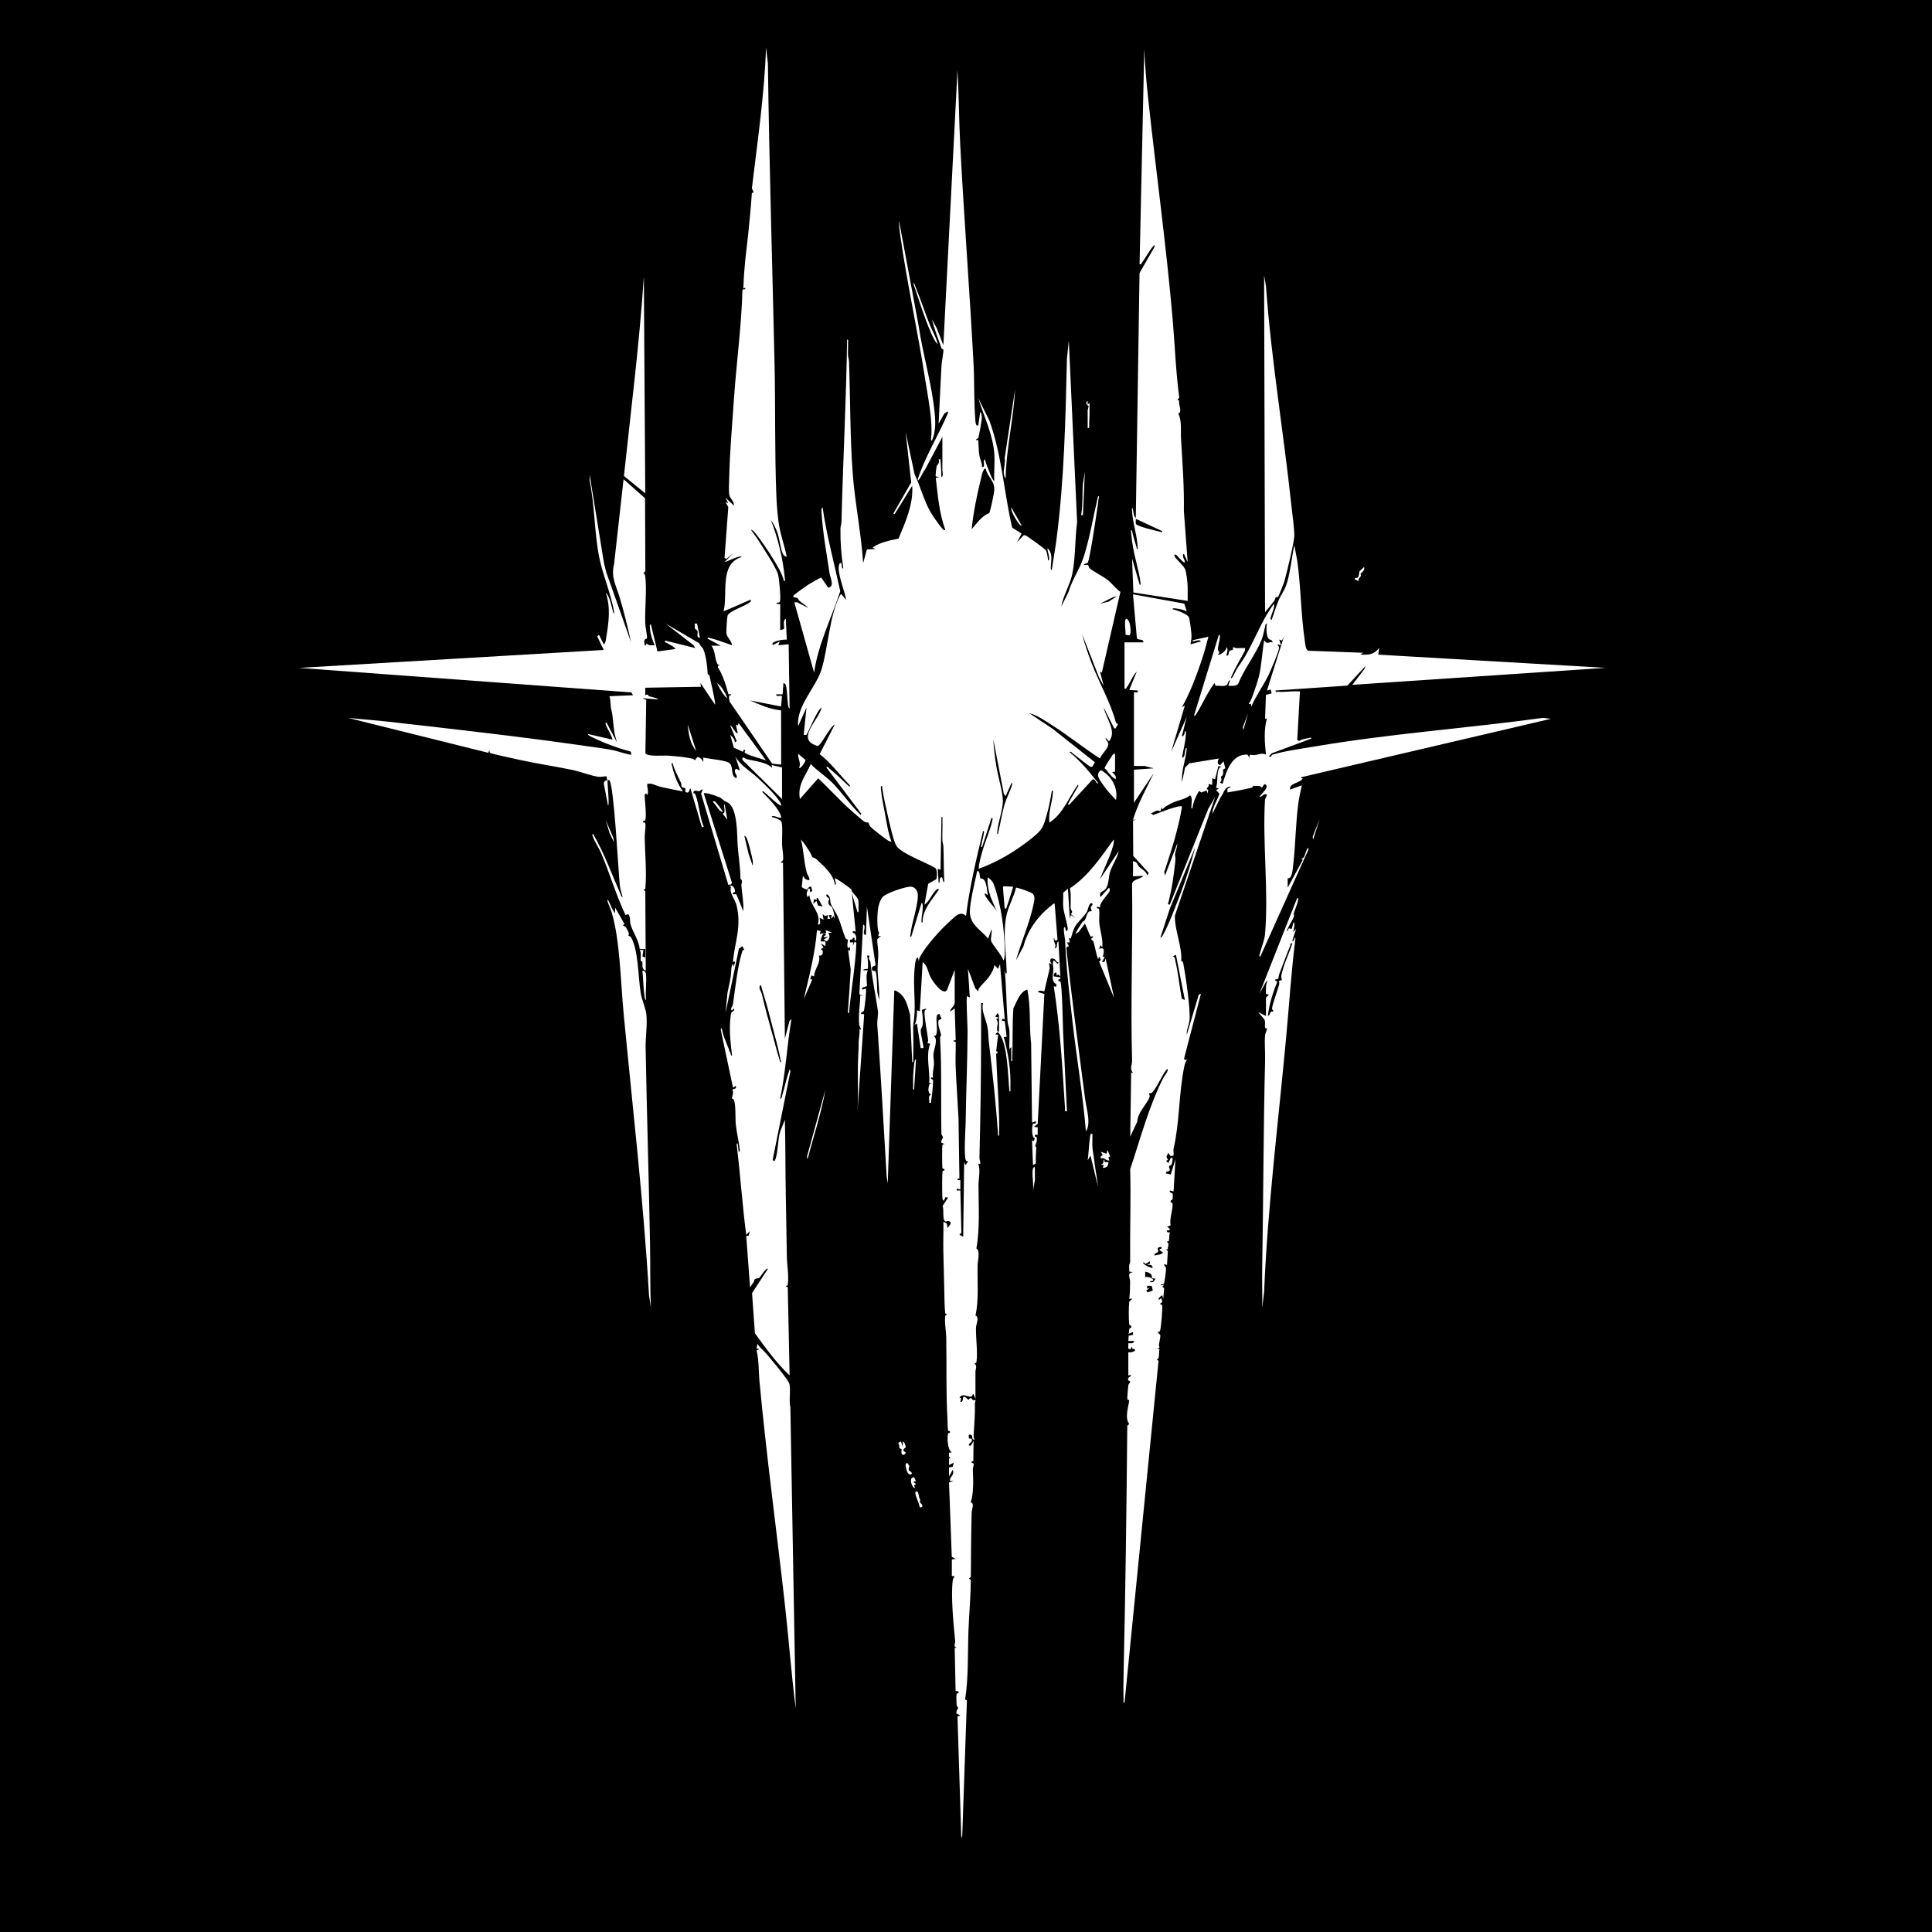<svg viewBox="0 0 2048 2048" xmlns:xlink="http://www.w3.org/1999/xlink" version="1.1" xmlns="http://www.w3.org/2000/svg" data-sanitized-data-name="Шар_1" data-name="Шар_1" id="_Шар_1">
  
  <rect x="0" y="0" width="2048" height="2048" fill="#808080" stroke="none"/>
  
  <defs>
    <style>
      .st0 {
        fill: #fff;
      }

      .st1 {
        fill: none;
      }

      .st2 {
        clip-path: url(#clippath-1);
      }

      .st3 {
        clip-path: url(#clippath);
      }
    </style>
    <clipPath id="clippath">
      <rect height="2389.33" width="2048" class="st1"></rect>
    </clipPath>
    <clipPath id="clippath-1">
      <rect height="2389.33" width="2048" class="st1"></rect>
    </clipPath>
  </defs>
  <g>
    <rect height="2047" width="2047" y=".5" x=".5"></rect>
    <path d="M2047,1v2046H1V1h2046M2048,0H0v2048h2048V0h0Z"></path>
  </g>
  <g class="st3">
    <g class="st2">
      <path d="M999,463l-17.83,33.67c-2.44,3.25-4.09,7.39-6.33,10.67-.7,1.03-2,3.13-1.84.17,8.13-24.44,22.03-46.35,32.01-70l-.5-1.5-3.53,2.47-5.96,10.52c1.01-20.48,1.82-41.01,3-61.48.26-4.55,2.18-12.88,1.99-16.92-.03-.57-1.61-.48-1.92-1.36-3.52-10.16-7.72-20.18-10.1-30.72l5.19,9.81,6.81,17.68,15-291.99c1.47,27.14,1.55,54.42,2.97,81.54,4.02,76.6,9.95,153.24,14.03,229.97,1.06,19.99.3,41.28,2.01,61,.16,1.85.38,5.27,2.99,4.49l2.02-14c1.42-.04,1.79,4.63,1.78,5.49-.06,3.89-2.7,17.76-3.8,21.82-.07.26-5.58,2.74.01,2.18.4,4.94.36,11.1,1.12,15.88.74,4.62,2.95,8.19,2.88,12.63,4.46.94.04-6.91,2.98-8,1.43,4.87,3.53,10.31,5.53,14.98,1.07,2.51,2.31,6.4,4.48,8.01-.47-9.34.66-19.28.05-28.54-1.38-20.91-11.07-39.88-17.03-59.46l11.73,23.76c13.34,36.54,15.41,76.02,24.21,113.59l9.99,6.28-4.94,9.36,7.01-7.57,1.93.03c1.77.62,20.42,14.11,21.48,15.61,1.67,2.35,2.21,7.97,2.58,10.93,1.68.26,1.08-2.42,1.02-3.52-.18-3.36-1.87-6.21-1.54-9.47,6.05,6.6,3.51,12.35,3.5,19.43,0,1.19-.75,3.79.99,3.56,1.48-10.53,3.49-21.09,4.87-31.64,8.31-63.78,9.62-127.62,11.15-191.85l1.98-19.5,8.81,192.49c-2.39,17.54-1.58,37.48-5.07,54.72-2.33,11.51-9.68,23.01-11.72,34.77l7.48-15.01c4.26-14.31,12.39-24.78,16.8-39.2,6.25-20.46,9.8-41.97,14.73-62.78,1.94-.21.61,1.94.49,2.99-.43,4.09-1.09,8.25-1.67,12.33-.99,6.92-7.83,53.05-9.8,55.2-1.11,1.2-4.02.66-4.02,2.46,6.41-1.08,4,1.14,6.01,3.46,1.79,2.06,15.28,9.15,19.46,12.58,4.62,3.79,8.17,9,13.2,12.4l-19.67,85.58-1.98-1.01,3.98,15.01-4.85-8.64-18.13-46.36c2.8,10.79,6.47,21.6,10.51,31.98,8.19,21.05,19.73,40.64,25.5,62.34.31,1.17,3.95-.23.26,4.4-.62.78.06,1.87-2.26,1.27l-11.01-21.99c2.21,11.33,14.41,25.27,5.49,35.99l-3.49-4c-.31,2.92,3.26,4.28,2.85,7.25-.65,4.66-7.23,10.33-8.88,14.74-17.4-11.19-33.57-24.35-51.06-35.41-7.38-4.66-15.42-10.45-23.91-12.57l24.89,16.6,44.64,35.38-2.66,4.87-2.18-.02c-6.4-4.56-12.47-9.56-18.71-14.33-.79-.6-1.91-2.7-2.98-1.02,11.35,9.46,21.1,20.88,29.99,32.5-2.12,2.18-2.57-5.23-6-3.54l-24.51,26.54-1.48-.49c3.03-5.87,6.57-11.45,9.78-17.21.49-.88,2.2-2.51.71-3.29-9.81,13.56-15.44,30.39-30.01,39.99-1.68-10.13,2.74-20.49,3.49-30.52.08-1.11.75-3.72-.97-3.47-1.34,8.41-2.97,17.02-5.29,25.21-4,14.07-4.53,16.04-15.82,25.18-16.93,13.71-35.91,25.07-56.41,32.59.06-5.9,2.35-13.05,4.01-18.99,2.87-10.23,8.12-21.84,10.27-31.74.22-1.01,1.01-3.51-.76-3.26l-10.02,30.99c-1.88.23-.69-1.98-.53-3.03.54-3.54,1.82-7.23,2.28-10.74.14-1.09,1.11-3.44-.72-3.22-7.12,29.76-14.29,59.52-18.02,89.99-6.12-6.11-11.88.94-17,5.49-9.62,8.55-26.86,27.48-32.19,38.81-.54,1.15-.77,2.44-.81,3.69l-1-3.99c-1.67.29-1.83,1.92-2.25,3.23-1.16,3.59-1.63,12.97-1.77,17.21-.55,16.98,2.27,33.74-.97,50.55,3.36,3.47,4.29-13.86,4.01-14.99l2.98,1,3.02-51.99c5.26,3.32,5.46,10.47,8.45,16.03,2.26,4.18,10.57,16.41,15.88,14.88l1.56-1.52,8.1-21.4v34.5c0,4.22-4.12,5.61-5.01,9.99l5-3.49,1.08,33.45-3.08,1.05,3.08,1.05c.14,8.31-.41,16.69-.11,24.99.66,18.6,2.15,37.41,3.08,55.92l.96,64.04-1.52-.33-.49,1.83h3s0,10,0,10l-3.51-.98-.49,1.98h4.02s1.08,44.58,1.08,44.58l-2.08,2.42,3.98,2,1.02-78.99,1.49,2.99,2.5-3.51c.13-.74-1.53-.29-2.02-1.15-2.66-4.64-.44-34.18-.35-41.67.38-31.55,1.88-63.61,2-95.34.02-4.9-1.7-35.81-.61-37.33l2.99,1.5-2-30.49,7.79,20.69,3.19,3.3c-.02-1.25.21-2.5.97-3.54,3.32-4.58,8.58-8.73,11.85-14.16,1.98-3.29,3.77-6.38,4.21-10.3l3.98,4,2-5,5.03,58.48-2.5-.5-.52,2.01,3.06.58,1.95,16.42-2.99.49c4.73,17.59,7.73,35.67,6.98,54.03-.05,1.21.75,3.72-.99,3.48-1.55-14.45-1.76-49.63-10.57-60.93-2.2-2.83-2.07-2.06-4.43.45l2.98.49-2.04,17.44,2.04.57-2.08,2.42c.75,22.39,2.44,44.75,3.13,67.03.16,5.15.17,10.91-.04,16.05-.05,1.22.75,3.72-.99,3.48-2.2-33.26-5.89-66.51-9.88-99.62-.62-5.14-.41-10.79-1.58-16.42-1.65-7.91-6.53-16.5-4.57-24.47l-1.98-.48c.02,10.84-.03,21.7-.03,32.55-.01,43.77-.68,88.05-1.77,131.94-.05,1.95,1.32,4.3.79,6.51l-2.01-.5c2.5,7.48.21,15.69.22,22.99.03,21.8,1.58,45.82-2.24,66.99,4.41,2.5,1.35,13.08,1.25,18.01-.34,17.08,1.5,36.65-2.22,53.01,4.5,1.74.66,8.97.55,12.97-.28,10.92,1.95,25.61.54,36.09-.25,1.83-1.18,1.06-2.1,1.9,3.25,2.93.99,5.67.96,8.98-.1,9.51.17,19.04.04,28.53l-2.01-4.99c-1.74-.07-.5,2.1-2.85,2.49-3.53.59-8.52-4-12.14,1.01l1.79.66-.79,3.82c3.3,1.14,2.49-4.55,3.01-4.99,2.47-1.2,4.64,2.79,5.48,2.79.59,0,1.46-1.74,3-1.82.28-.02,1.02,3.52,4.52,2.04.1,1.47-.69,2.86-.65,4.32.37,10.94-.74,22.41-1.32,33.35-.09,1.79.23,2.77.96,4.32-3.16.84-1.87-2.95-2.91-4.4-3.35-2.05-3.58.17-2.96,3.33l2.12.1c3.85,2.67-3.6,5.62-2.24,6.99,2.54,2.57,3.82-3.78,4.98-3.99l-.26,20.79c-4.82,1.26.22,2.39.32,2.85.45,1.95-.92,4.09-.85,5.87.45,10.81,1.12,24.97-2.21,35.02,4.27,1.41,1.05,7.38.97,10.94-.56,22.74-.7,45.34-.87,68.11l-2.1,1.93,1.99,1.11c.13,17.95-1.76,35.91-2.41,53.89-.88,24.09.14,49.84-3.55,73.01l1.91.91-4.92,143.1-.99,3.49-4.08-129.45,3.06-1.04-4.07-2.08c-.79-2.88,1.7-5.06,1.7-5.93,0-.69-1.52-1.84-1.58-3.03-.15-3.22-.49-8.03-.14-11.04.28-2.39,2.83-.43,2.09-3.42l-3.07-.55-.93-45.46,2-.49c-3.96-1.04-1.24-4.29-1.51-7.07-1.71-17.13-4.7-47.44-2.56-63.99.28-2.17,1.01-2.77,2.06-4.43l-3.03-.52.02-17.48,4.01-.51-4.08-2.16-2.94-78.83,5.01-1.53h-3.98c-.6-5.07,4.98-5.34,2.98-11.98l-3.98,6.99-.04-9.43,3.86-.71,1.18-4.35-5.01,2.48v-7s2.01-.49,2.01-.49c-3.03-.87-1.99-2.68-2-5.5l2.98-.49c-4.74-2.61-5.15-15.61-4.01-19.86.3-1.13,2.53.16,2.03-2.14-.07-.92-1.76-.12-2.03-1.16-.5-1.91-.53-10.71-.71-13.88-1.59-28.07-.68-56.83-1.23-85.01-.14-7.16-2.02-15.28-1.06-22.82l2.04-1.14c-.03-.99-1.81.41-2.1-1.93-.78-6.22-.78-17.19-.96-24.03-.35-13.74-.66-27.34-1-41.01-.26-10.49.28-21.05.06-31.54l3.56,2,.93,4.98c1.16-2.75,5.75-5.65,1.48-7.53-1.37-.6-2.57.67-3.75.34-3.76-1.07-1.29-12.81-3.1-16.34l5.88-8.94-2.92-.43-1.59,3.9c-1.45-.95-1.38-1.92-1.55-3.43-.35-3.19-.49-27.18.32-28.34.38-.54,2.21.56,1.74-1.7-.07-.93-1.76-.12-2.03-1.15-.39-1.51-.52-23.13.04-24.65.46-1.25,1.9-.27,1.98-1.2l-3.05-1c-.64-3.23,1.66-5.1,1.66-6,0-.66-1.65-2.03-1.69-3.94-.74-33.68.45-68.08-1.46-101.48-.07-1.21,1.14-2.07,1.08-2.56-.47-4.53-4.03-10.48-2.63-15.97l3.06-1.54-2-5c-1.37-.28-2.41.35-2.83,1.66-1.54,4.87,1.56,16.69-1.15,20.67-.61.9-1.96.59-2.02.68-.32.5,1.5,1.66,1.77,2.71,1.27,4.9-1.97,12.54-2.29,16.77-.23,3.05.79,7.38.54,11.05-.31,4.56-1.79,9.13-1.03,13.96l-2-.51c-.86,2.92,2.1,1.2,2.11,3.46.03,6.01-1.24,15.95-2.14,22.04-.26,1.74.53,1.68-1.97,1.5.5-3.03-1.71-7.51,1.99-8.49-4.01-2.4-2.88-7.57-1.77-11.33l2.77-.67-2.99-.51c.98-13.58-3.86-28.59,1-41.49l-2.97-1c.55-.85.99-1.85.88-2.88-.86-7.84-4.24-23.5-3.85-30.21.1-1.65,1.56-2.09,1.93-3.42l-4.89,1.54c.91,4.67,1.57,11.38.94,16-.33,2.41-2.01,3.56-2.02,5.79,0,5.03,2.54,13.22,2.96,18.65l-3,.02-4.01-26-3.96,2.02c.1,11.72.45,23.71-.03,35.49-.05,1.21.75,3.72-.99,3.48l-2.25-50.26c-2.73-9.6-4.41-19.21-13.44-24.56-1.11-.66-1.85-1.49-3.32-1.17l-7,205.99c.27-2.9-.88-5.61-1.05-8.45-3.21-53.65-6.15-107.43-9.95-161.05-.31-4.36,1.12-11.9.68-14.82-2.54-16.95-6.25-34.91-8-52-.16-1.53-2.88-3.33-.7-6.66h-3c1.26,1.79,1.45,13.45.95,13.95-.37.38-4.11-.37-4.95,1.55h5.01c-2.49,5.72-.87,10.9-.98,16.84l-5.04,1.67c-.58,3.66,1.96,1.01,3.99.99.76.9-1.43,21.59-2.18,23.34-.92,2.12-3.66.84-2.81,3.66h3s.02,1.51.02,1.51l-7.02,101.99c1.24-20.28-.29-41.97.94-62.05.34-5.49.36-6.6.33-11.72-.03-4.03,1.52-9.33.74-13.74l2,.5c-.6-1.99-1.73-2.53-2.07-4.93-1.32-9.54.88-21.85,1.06-31.55l3.99.99-5-2,4.02-73.99c4.35,1.36-2.44,11.16,2.98,10.99l1.02-29.99,8.99,60.53c1.13,3.9-4.41,1-3.62,5.99.42,2.62,3.3,1.53,3.45,1.67,2.01,1.84,1.91,18.73,2.17,22.29l1.98,8.5c.63-10.81-1.34-21.56-1.63-32.33-.13-4.92.81-11.83.72-17.18-.08-4.42-1.12-10.15-1.15-14.8l4.07-3.68-3.01.48.89-4.06c-1.94-1.76-1.88-13.15-1.74-16.88.26-6.92,1.06-14.84,5.41-20.5,3.23-4.2,24.46-11.34,29.93-11.12,3.94.16,6.54,3.07,7.28,6.79,1.82,9.12-6.43,32.06-7.48,43.07-.11,1.1-1.19,3.4.7,3.2l11.02-35.99c1.77.69,1.12,5.93,1.04,7.54-.18,3.45-1.05,6.39-1.08,9.93,0,1.15-.66,3.77,1.02,3.52-.11-13.91,9.85-23.66,17-34.51.24-2.23-.31-1.56-1.67-.67-5,3.28-7.81,12.87-13.31,16.18l4.03-22.21,8.5-4.75c.95-1.4,1.27-10.79-1.15-11.94-8.75-5.53-36.58-15.42-41.27-23.73-3.84-6.81-8.58-30.46-10.64-39.36-1.82-7.86-3.41-16-4.5-24.01-1.78-.17-1.06,3.37-.97,4.47.61,7.75,2.88,17.81,4.3,25.71,1.71,9.54,3.28,19.88,6.68,28.8-1.57.38-2.31-.31-3.52-.97-2.88-1.57-16.13-11.98-18.54-14.46-1.56-1.6-1.81-4.07-2.15-4.35-.65-.53-2.76-.1-4.33-1.16-3.39-2.3-8.13-6.71-11.47-9.54-13.29-11.25-24.84-24.63-37.62-36.45l-19.36,21.93c-2.82-15.2,5.98-24.26,11.49-36.99,6.73,6.99,15.74,12.68,22.55,19.45,10.6,10.55,19.44,24.24,30.46,34.53l.49-1.48-36.99-49.02c1.01-1.63,2.21.35,3,1,7.44,6.14,14.54,12.82,21.5,19.5l.49-1.48c-10.8-10.9-19.82-23.68-32.04-33.1l16.04-31.41c-5.13,2.21-14.86,22.84-18.29,22.8-24.06-7.09,1.33-26.96,4.29-40.8-4.84,2.5-14.67,27.96-16.11,28.87-.64.4-1.97.01-2.87.13l2.98-29-8.49,18.99c-.81.14-.51-.85-.53-1.51-.49-20.04,19.22-39.72,24.76-57.26,7.1-22.52,8.5-57.29,19.48-78.52.32-.61,1.2-2.14,1.78-1.71l5.01,5.99c-1.07-8.57-10.44-30.21-7.27-37.72.61-1.45.24-1.55,2.27-1.28.31.31.2,6.85,2.02,5.49-2.21-14.2-3.22-27.64-3.05-42.03.03-2.36,1.02-4.55,1.08-6.92,1.6-64.56,5.03-128.97,5.97-193.54,1.75-.23.94,2.27.99,3.48.18,4.34-.23,8.72-.04,13.05.11,2.37,1,4.55,1.08,6.92,1.42,39.25,1.01,79.93,3.97,119.03,2.38,31.39,9.01,63.05,11,94.5l4-14.49,8.99-.52-2.99-1.49c8.11-5.77,17.98-7.42,27.51-9.49,7.28-17.34,15.99-36.91,14.47-56.01l-18.5,29.98-1.5-.5,18.98-33.04-5.95-53.44,9.53,44.95c6.19,12.65,9.94,27.96,16.94,40.06,2.12,3.67,10.74,16.12,13.5,18.5.69.59,1.76,1.04,2.01-.01-6.36-17.49-7.85-36.57-10.01-54.94l4.02-.58-4-.98c-.58-.81.64-9.51,1.07-11.25.12-.48,3.73-2.85,1.93-6.75,2.29-.14,1.79-.36,2,1.47.65,5.49.7,11.94,1,17.52,2.42-.95.99-6.14.99-7.5v-35.5ZM1044.99,497c-2.3-.47-1.6.26-2.24,1.28-1.7,2.68-2.47,7.51-3.26,10.71-4.16,16.78-7.73,34.94-9.48,52.01,5.35-6.1,10.81-14.29,18.5-16.99,1.29-1.47,5.38-21.56,5.5-24.55.39-10.05-7.16-13.66-9.02-22.46M1183.99,632.01l-4.37,1.12-13.62,6.87,9.23-2.25,8.76-5.73ZM1065.99,844l-1.9-2.59-11.08-57.4c.37,9.45,1.7,18.99,3.16,28.33,1.64,10.46,6.76,26.74,6.91,36.18.17,10.84-5.87,24.3-6.07,35.49,1.53.25,1.18-1.87,1.47-3,2.34-9.19,3.57-18.65,6.25-27.76,2.13-7.23,5.81-13.87,8.06-20.96.25-.8.62-3.37-.79-1.77l-6.01,13.49ZM1000.99,935c-.68-12.48-.48-25.05-.95-37.54-.09-2.37-1.01-4.55-1.08-6.92-.21-7,.33-14.06.04-21.05-.05-1.22.75-3.72-.99-3.48l-1.02,55.99-2.98-1,1,14.99c2.25-.5-.22-4.66,2.5-5.98,2.52-1.23,1.16,5.17,3.47,4.99M1059,1093v-16.5c0-.15-1.21-2.63-1.5-2.5l-2.48,3.5c-.02,1.16,6.81.35.97,2.97,3.2,3.1.46,6.91,1,11.03.19,1.46.79,3.1,2.01,1.49" class="st0"></path>
      <path d="M1212,681c.36-4.54-5.87-1.71-6.87-4.63l-4.13-46.36,54.4,9.88,2.59,8.11c-3.3-1.43-7.03-2.49-10.62-2.88-1.11-.12-4.53-.99-4.37.86,3.83.32,15.88,5.2,17.26,8.24.97,2.13,2.69,16.2,2.78,19.24.1,3.45-.51,6.22-1.05,9.53l10.99-3.01c-.75-2.44-5.38-.53-6.89-.38-1.56.16-3.26,1.3-1.11-1.12l16-3.49c-2.22,8.69-4.66,17.46-7.53,25.96-5.51,16.36-12.09,33.63-20.45,48.56l2.98-1.51-14.5,48.99,16.5-36.99-4.94,19.56c.57,4.06,3.74-4.19,2.96-4.56,1.66-.27,1.07,2.42,1.04,3.53-.26,7.91-2.77,16.61-4.05,24.45,3.12.56,2.91-5.78,3.51-8,.19-.69.51-3.06,1.51-1.48-.93,12-6.06,23.53-5.01,35.48l3.22-15.27,4.51-4.49,31.26-5.23c-1.17,2.23-2.26,6.46,1.49,6.99l3.5-3.99,1.95,7.39c-4.31,2.34-1.72,2.21-2.33,5.65-.56,3.15-2.31,2.93-2.38,3.13-.32.92,2.25,4.58-1.21,6.33l2.98,1.5c3.85-12.88,9.59-32.05,26.39-31.06l2.61,4.06c-2.01-5.92,2.39-3.16,5.16-3.56,4.04-.58,7.99-2.62,11.84-.44-1.32-12.27-2.46-26.6,1.02-38.49l-2,.5.95-25.36,6.05-1.65-1.01-3.99-3.99,1,17.98-56.99-2,4-2.98-1.01,1.98,6-3.99-.99c.69,1.66,2.19,1.95,1.86,4.24-.56,3.96-8.51,22.79-10.7,27.41-5.54,11.68-13.56,22.37-18.68,34.32l-.49-2.99-2,.5c-.31-1.4.99-2.23,1.47-3.13,2.15-4.08,7.67-20.5,9.07-26.34,2.98-12.46,3.34-25.4,5.49-38.02,1.74.35.4,1.89,3.2,2.37,1.98.34,3.5-1.54,5.79-.38-.3-3.24-2.92-2.57-4.04-3.67-2.78-2.74-2.8-12.4-1.97-16.33-2.05.39-1.61,2.14-1.98,3.51-1.31,4.77-1.92,9.53-3.83,14.17-6.33,15.4-18.38,30.52-24.73,46.27-2.66,2.89-6.95,1.96-10.45,2.04l1.99-5.99c-2.3.49-2.28,3.94-3.47,5.02-2.41,2.17-8.65.43-11.97,1.05l-1.04-3.07c-7.75,10.25-12.93,22.64-19.65,33.35-.64,1.01-2.07,3.08-1.83.17l25.99-84.52c1.71-.25,1.06,2.38.98,3.47-.26,3.27-2.07,9.31-1.9,12.08.14,2.25,3.12,2.35-.09,5.42,1.62,1.39,10.08-4.87,9.01-7.98,2.6,1.41.23,6.74,0,8.99,3.31.63,1.65-3.25,3.5-5.02.95-.91,2.81-.68,3.29-1.23.63-.7,0-2.45.21-2.75.1-.15,2.19.95,3.46,1.03,3.15.22,6.38-.2,9.53-.02l-.44,3.05c-4.85,8.69-10.09,17.79-14.14,26.86-.75,1.67-.88,3.2,1.07,1.07,1.96-3.5,3.79-7.69,6.04-10.97,3.05-4.47,6.48-9.55,9.65-15.34,9.41-17.18,16.55-36,28.33-51.67.88,4.43-2.14,9.4-3.28,13.73-.26.98-1.01,3.51.76,3.26,2.66-6.92,4.62-14.14,7.53-20.98,2.23-5.23,5.84-9.82,7.76-15.24,4.53-12.78,5.82-29.38,8.73-42.78l2.99,15.5c4.03,28.09,3.98,58.01,8.13,85.87.4,2.68.93,9.59,3.54,10.46l58.33,2.17-2.99,1.98c9.12.22,13.75.34,19.98-6.99l-.99,6.99,240.99,14-268.49,18.02,12.98-17.02,1.02-2.98-19.21,20.79-76.29,5.22c.56,2.41,1.71,1.22,2.8,1.3,7.77.61,15.38-1.01,23.19-.31l-2.86,51.37,1.82,1.11c2.72-1.63,6.88-2.47,10-3.04,1.04-.19,3.28-1.32,3.05.55l-41.93,15.58-3.07,3.43c2.97,1.07,2.74-1.61,3.73-1.93,11.96-3.83,32.06-6.56,45.06-8.77,80.04-13.61,161.31-19.29,241.72-30.28l8.48.98-264.99,62.02c-.39,1.88,3.62.05,1.02,2.51-4.06,3.83-13.33,3.86-12.53,10.47l12.52-4.48c-1.53,6.61-3,13.4-3.87,20.13-2.75,21.15-2.8,42.57-5.27,63.73-.47,4.03-.95,15.71-5.88,14.64l.02,9.99,15.99-29.51-1.99-1.48c3.89,1.06,4.51-5.97,6.23-9.28.65-1.25,1.69-3.24,1.78-.23l-51.02,113.49c-1.86.23-.79-2.03-.54-3.04,1.69-7.06,4.95-13.75,5.59-21.41,3.79-45.42-2.86-96.11-.09-142.09l2.07-4.93c-3.36-2.66-5.11,3.07-8,1.99,1.61-2.34,8.9-8.82,7.54-11.48-2.43-4.79-4.05,1.97-5.04,1.95-.24,0-1.2-1.54-2.24-1.78-.33-.08-6-.19-6.67-.17-.63.03-.58,1.72-1.36,1.9-8.65,2.03-17.48,3.77-26.23,5.08l.16-3.86,3.83-2.14c-6.93-.92-7.7,7.2-11.19,11.3l-8.8,17.68c.44-7.59,5.18-14.46,7.66-21.52l-3.66-3.99,2.99-1.5-3.01-.99c2.27-5.72.49-15.04,3.19-20.32.6-1.17,1.54-1.67,2.81-1.69l-3.43-1.04-3.57,14.06-2.98-1v6.99s-4-1-4-1c1.69,3.95-5.11,5.23-.2,6.15l-.82,3.84-1-3-5.54,2.11-2.46-1.62c-3.43,5.71-6.2,11.76-7,18.51-1.75.23-1-2.37-1-3.55,0-3.4,1.43-7.65-1.49-10.42-4.79,4.25-11.58,4.87-17.49,7.5-3.55,1.57-9.52,4.51-11.52,7.48l-.99-1.99-1.52,4c-4.55-2.36-5.86,1.19-9.98,2.01l2.45,1.95c4.3-1.52,27.99-11.26,30.54-8.96-3.87,23.85-11.34,46.74-18.91,69.58l.91,3.4,13-33.99c.11,3.78-2.09,8.47-2.45,11.85-.19,1.78.7,3.64.49,5.59-1.66,15.82-3.78,31.73-8.01,47.08l1.97.48,40.84-101.67,7.16-12.33-42.58,125.7c-.32,15.9,7.82,32.5,6.73,47.86-.03.42,1.62.18,1.96,1.88,2.54,12.52,8.02,49.57,6.8,60.96-.53,4.94-3.36,10.33-2.88,15.6l12.75-42.73,2.23-.77-17.97,69.02,1.96,1.49,2.01-1.52c-2.44,2.8-3.15,5.61-3.86,9.14-5.62,28-4.77,58.85-11.11,86.05-.51,2.18.43,4.93-.12,7.2l-2.93.68-2.96-3.56c-.55,4.35-2.98,2.3.05,7.49l-2.05,1,2.5,2.49,2.48-5.49,2.03.02c.11,1.11-.6,5.76-1.04,6.71-.6,1.3-2.6,1.27-2.83,2.33-.22.98,1.1,2.64.8,3.83-.57,2.31-4.84.31-3.94,3.6l4.99,1.02,5-16-1.99,33.99-3.99-.99c-.74,2.63,2.64,2.33,3.01,3.7.26.98.22,3.76.06,4.86-.32,2.15-2.89,1-2.1,3.95.11.41,1.66.32,1.81.98,1.19,5.2-3.72,17.23-1.83,23.41l-3.93,1.6,2.99,2.01c.03,3.42-4.31.4-3,2.97,1.03,2.02,2.93.03,3,1.02-.79,2.52-.41,6.67-1.02,8.82-.28.97-1.9.63-1.96.71-.38.57,1.45,1.4,1.53,2.41.12,1.7-1.06,4.07-.56,6.05l-1.99-.51,1.91,2.43-.92,14.58-2.99-.99c-.35,2.01,1.76,2.64,2.02,4.56.19,1.4-1.69,15.63-2.28,16.2-.75.73-2.98.24-3.74,1.75l3.99-.5-1.99,2.01,2.05,1.55-1.07,11.44-1-3.99c-1.53.84-5.11,3.52-3.5,4.99l2.49-1.99,1.1,4.4-2.1,1.1.05,1.47c.5.02,1.47-.09,1.7.23.97,1.38-1.01,25.95-2.25,27.81-.47.7-1.64.95-2.48,1l3.04,3.46c-.28,3.5-1.05,6.76-1.58,10.01-.25,1.55,2.11,3.95-1.46,3.53l2.05,1.62c-.93,2.82.31,10.71-3.05,10.38l2.04,1.54-36.06,362.44c-1.74.23-.94-2.27-.99-3.49-.33-8.06-.22-16.95-.04-25.05,2-88.31,3.16-176.65,3.95-265.04l2.09-1.91c-5.08-6.73-.81-18.02-.01-25.05.05-.43-1.79-.34-1.98-1.11-.29-1.17.71-12.88,1.02-14.82.42-2.59,4.13-3.64-.03-5.16-1.21-4.13,2.28-2.89,3.02-5.86l-3,.49-.02-24.48c1.68.26,6.53-.32,7.02-2.03.73-2.52-3.84-.44-3.02-3.48h-.97c.46,2.08-1.45,2.89-3.03,1.48l.02-5.48c.53-.45,6.08,1.17,6.01-2.5h-6.01s.43-5.58.43-5.58l4.58-.94-.02-2.99-4.99,1.99c1.19-1.64.56-3.82,1.06-5.26.4-1.14,2.67-.35,1.96-3.23-.11-.46-1.86,0-2.1-1.94-.58-4.67-.55-18.41.01-23.12.2-1.64,2.53-2.14,3.06-3.96l-2.98.5c.73-6.01.88-12.33.88-18.39,0-4.24-3.8-8.89,3.12-10.11l-4.02-.49c.31-2.27-.49-5.25.02-7.34.59-2.41,1,.31.94-6.13-.3-31.74.88-63.52.03-95.08,10.83-32.47,19.81-66.65,35.12-96.87,1.55-3.07,5.6-6.51,4.41-9.59-.7.64-1.37,1.29-1.94,2.06-4.26,5.77-9.59,18.14-14.1,22.93-1.25,1.33-3.28.85-3.47,1.03-.31.3,1.05,2.34.52,3.93-2.31,6.89-12.81,16.57-13.03,26.03l-7.47,16.01,1-68.01,2,.5c-4.01-4.67-.89-8.73-1.01-12.99-1.82-62.22.91-124.58-.05-187.05.34-5.81,8.71-5,12.04-8.96l-11,.5v-16c4.76.48,4.76,4.24,6.28,5.71,2.78,2.68,7.8,4.91,8.73,9.28l1.69-2.53-16.5-18.17-.2-37.29,2.99-.99-3.01-.02c5.27-17.42,14.24-33.15,22.02-49.48l-21.01,31.49v-35l20.99-1.49-9.58-2.43-11.42-.07v-78.01c.65-.64,4.97,1.57,4-1.99l-9.01-.52,8.01-19.49c-4.65,4.48-6.86,11.78-10.7,16.74-.65.84.02,1.81-2.29,1.26v-49h20ZM1230.01,994c1.36-.28,2.1-1.65,2.74-2.75,5.97-10.35,14.44-33.05,19-45,5.88-15.42,11.11-32.29,15.24-48.24l-26.74,64.75-10.24,31.25ZM1256,1059.99l-9.48-47.98-3.5,1.97c2.64-.32,2.6,3.31,3.1,5.48,2.89,12.46,4.27,26.56,6.61,39.24l3.28,1.29ZM1231,1322.01c-.67-.55-3.49,0-3.81,1.6-.17.85,1.04,2.25.37,3.38-.74,1.26-4.21,1.3-3.55,4.01,3.52-1.31,5.95-.51,8.93-3.06l-3.93-2.95c-.59-1.25,4.25-1.14,1.99-2.98M1218.71,1339.81c.59-.76.22-1.87.28-2.81l-4.5,2.73-2.48-1.73c-1.8,1.97,8.21,6.63,9.99,5.99-.96-3.13-1.63-3.47-5-3v-.98c.49-.02,1.51.06,1.71-.2M1221.03,1354.96c.77-4.64-3.13-6.19-7.03-6.96v5.99c2-1.26,6.76.65,7.99,2.03,2.3,2.58-3.59,1.3-2.99,2.97,3.96.89,3.97-.95,5.99-3.49l-3.96-.53ZM1220.89,1363.09l-4.88-.09v3s2.99-1,2.99-1l-3.99,3.01,1.49,1.97,5.51-1.99-1.12-4.9Z" class="st0"></path>
      <path d="M644,827c-.9-.6-.86-3.86-1.01-4.01-.3-.3-6.63.72-8.47.47-8.34-1.14-18.84-5.42-27.3-7.19-18.66-3.9-37.61-6.64-56.24-10.76-4.24-.94-30.11-6.42-31.41-7.39-.96-.72-.54-2.08-.59-3.12l-1.47,2.98-148.51-36.98c14.11,1.5,28.38,2.4,42.48,4,70.03,7.95,142.22,16.05,211.88,26.12,8.57,1.24,18.48,2.49,26.85,4.15,2.67.53,18.08,5.42,18.77,4.72.3-.31.21-3.1-1.01-3.47-13.1-3.44-27.18-8.69-39.34-14.66-1.92-.94-4.72-1.78-5.64-3.85l26,5.98c1.14-1.04-5.77-12.83-6.54-14.96-.34-.94-1.32-3.25.53-3.03l11,20.99c-.91-3.6-2.1-7.08-2.71-10.78-1.31-7.91-1.54-17.8-3.25-23.91-1.12-4.01-.42-10.06-2.03-14.3l25-1.02-1.74-2.99-352.25-26.01,323-19-6.98-14.49,1.96-1.5,5.03,9.99c1.97-.82,2.36-5.68,2.71-7.77,2.64-15.66,4.72-31.94-.71-47.22,4.85,5.13,5.89,13.96,7.87,20.64.76,2.57,1.18,2.62,1.12-.12-3.42-19.28-11.81-38.36-15.7-57.32-5.39-26.34-4.73-55.17-10.29-81.71v-6.48s15.28,94.2,15.28,94.2l2.43,9.57,26.27,74.21c-3.55-16.16-7.5-32.37-12.27-48.22-3.73-12.4-9.32-20.62-5.71-35.27l10-89.51,22.77,20.21.31,77.37-2.09,1.91c1.47,1.07,1.86,2.2,2.06,3.95,1.64,14.7-.58,33.7-.1,49.1.14,4.61,1.98,11.6,1.93,16.02,0,.73-2.19.55-2.76,2.09-.7,1.9.3,9.28,2.36,3.35,2.1,2.83,5.4,2,8.51,1.99-2.58-5.62-4.7-12.25-5.04-18.46-.06-1.1-.65-3.79,1.03-3.52l6.95,28.58,19.07-2.59c-2.12-3.2-6.12-4.48-9.13-6.39-1.3-.83-2.4-.09-1.86-2.6l31.99,7.99-1.76-3.01-29.73-22.99,35.82,20.97c.86,3.31,3.15,3.54,4.42,6.8,2.77,7.12,4.14,18.38,4.41,25.78.02.52,1.56.19,1.94,1.9.85,3.9,6.81,29.31,5.89,30.56l-15.49-22.99.5,3.99-59,1.01v7.99c3.8-1.99,2.67.59,3.74.95,3.4,1.13,7.28,1.28,10.27,3.56l-17.01-1.49,4.01,2-.88,56.36c1.36,3.98,19.99,2.29,24.36,2.64,7.12.56,18.19,1.54,24.94,3.06,1.33.3,2.29.79,3.08,1.92l2.97-3.77c3.6,1.64,4.45,2.11,6.03,5.77v-5.01c5.83,1.76,25.35,2.52,28.51,6.76,3.5,4.68.33,12.65,6.49,15.24,1.9-3-2.35-5.41-1.46-8.41,1.29-4.38,4.99,2.49,4.94-1.06l-4.49-13.52c5.65,9.75,15.54,15.01,23.52,22.48,6.84,6.41,21.59,20,24.97,28.03.19.45.26,1.64-.48,1.48-6.28-3.55-10.82-9.12-16.52-13.48-.79-.6-1.92-2.7-2.98-1.02,6.42,6.81,17.29,16.97,19.98,26.03,1.28,4.3-9.22-2.97-9.98.47,2.64.56,8.34,2.53,9.98,4.52,2.03,2.46.84,19.3.96,24.03.14,5.45,1.71,11.6,1.13,17.04-.14,1.31-5.25,3.5-.08,2.92l2.01,186.49,4.89-18.65,2.1-2.34c-4.81,28.05-6.09,56.77-12.01,84.48,1.22,1.58,2.13-3.21,2.28-3.72,2.71-9.03,4.63-18.33,7.73-27.26l.91,1.89-18.87,94.12c1.33,1.67,1.78,1.99,2.75-.24,2.98-6.88,2.63-22.56,5.49-30.51l4.72-11.77c.67,26.52.46,53.01.97,79.54.41,21.51.75,43.33,1.1,64.92.16,9.65,2.25,20.37,1.03,30.11-.29,2.34-2.07.93-2.1,1.93l2.04,1.14,1.97,93.36c-14.04-13.16-25.53-29.19-36.79-44.7l-3.03-42.53,16.82-25.75c-1.83-1.71-8.22,9.06-9.27,9.72-1.21.75-3.39,0-4.87,1.71-1.06,1.23.63,1.08-2.37,4.5-1.08,1.23-1.09,3.07-2.48,3.05l-4-53.99,2.47.07,1.52-5.07-3.98,3.99c-4.13-31.33-6.17-63.06-10.01-94.51-.1-.81-.35-3.61.99-1.97l1.02,8.48c1.7.26,1.08-2.4.97-3.47-.81-8.01-3.08-16.69-3.98-25.03-.74-6.87.17-21.2-2.08-26.73-.29-.73-1.9-.77-1.97-1.41-.25-2.27,2.4-5.9.27-8.9,1.78-2.26,4.75-.12,3.75-4.44l-2.98,1.99-13-61.52.99-1.96c1.23,7.83,4.67,15.18,7.55,22.5.88,2.24-.37.68,1.46,3.66.76,1.24.42,3.46,1.99,3.32-1.44-11.98-2.91-24.38-2.03-36.54.13-1.85.73-7.49,1.22-8.82.67-1.8,3.99-1.13,2.81-4.64-1.08.52-2.44,4.13-2.99.47-.15-.97,1.71-3.28,1.96-5.02,2.32-16.18,4.88-40.2,9.69-55.34.46-1.44.51-2.34,2.35-2.13l-2.01-3.98-3.73,2.62-5.16,24.96-9.07,43.41,2.08-21.4c1.51-7.61,3.65-15.61,3.89-22.09.08-2.13.36-8.07,2.01-8.51l1,2.99c-.09-1.58.76-3.04.98-4.54.46-3.15-2.31,1.24-1.98-1.95,2.21-21.14,9.16-36.06,3.78-58.77-1.5-6.33-8.12-13.19-5.88-19.66l-1.89-1.06c3.69-1.19,5.88,2.21,6.1,5.52.16,2.33-3.01.49-2.1,3.47l3.5-.05,7.48,18.04c.43-8.9-1.29-17.64-2.05-26.46-.35-4.08,2.06-5.37-1.03-7.96-.11-11.43-1.91-22.72-2.9-34.08-.92-10.62.52-41.37-11.07-46.96-4.7-2.26-2.62-1.4-6.57-4.4-2.17-1.64-16.83-6.61-18.36-5.13l29.85,94.7-.84,1.81-3,.48-28.88-96.75,1.86-4.23c-1.84-.44-2.4,1.41-3.98,1.63-1.7.24-5.94-2.1-6.04,1.86-.02.64,1.53.16,2.19,1.86,3.99,10.27,4.39,23.77,8.82,34.15l-1.98.49-12.02-41c-2.13.61-.51,5.13-4.48,3.98-2.11-.9-.55-3.5-.98-4.05-.78-1-3.01-.83-4.02-1.89-.26-.28-.09-2.96-.68-4.27-3.09-6.85-6.89-13.44-8.84-20.77-1.88-.22-.77,2.01-.54,3.04,2.06,9.28,5.88,19.39,11.55,26.95-8.09-1.69-16.35-3.09-24.36-5.03-4.73-1.15-8.92-4.31-13.58-2.9-.31,4.25,2.01,7.73-.07,11.93l-1-1.99-1.7,1.46c.11,6.68,2.24,21.05.73,26.9-.19.74-3.6.66-1.98,2.62.11.14,1.4-.17,1.69.24,1.39,1.98-.39,11.12-.35,14.12.22,17.98,2.26,37.35.72,55.19-.21,2.43-2.08.97-2.11,1.98l2.04,1.14.48,84.35c-4.8-1.65-3.17-6.18-3.55-9.39-.09-.8-1.57-.53-1.77-1.09-.6-1.69,1.11-9.02-1.19-11.51h4s-.97,6.9-.97,6.9l2.96,1.09v-8.99s-5.95-.05-5.95-.05c-.68-9.03-7.12-17.5-9.62-25.88-1.06-3.55.28-7.53-2.53-11.04l-2.87.97c-9.96-21.05-16.47-43.59-25.53-64.99-2.59-6.13-7.21-12.67-9.29-18.73-.28-.8-.59-3.38.8-1.78,11.6,20.16,19.39,42.04,28.73,63.26.54,1.22.51,2.96,2.26,3.23-1.04-4.15-2.51-8.21-2.97-12.52-1.63-15.18-6.11-105.4-11.06-111.46-.23-.29-1.64.19-1.96-.02-.38,2.79,2.32,27.02.5,27.01l-4.5-23.49c.2-2.09,1.95-3.43,4-3.52M797.99,918c-.06-1.77.27-3.69-.05-5.44-.9-4.89-4.17-18.61-5.98-23.02-.62-1.51-1.16-3.06-2.95-3.53l4.5,18.99,4.48,13ZM827.99,1125.99c-2.78-14.5-6.81-28.69-10.53-42.95-1.63-6.25-3.02-12.05-4.75-18.06-2.02-6.99-4.23-13.96-6.2-20.98-3.45,2.79.31,6.53,1.03,9.66,3.58,15.44,7.72,29.96,11.95,45.35,2.19,7.98,4.3,16.33,6.81,24.2.33,1.05.25,3.02,1.69,2.78" class="st0"></path>
      <path d="M1259,637l-57.57-8.93-1.42-36.06,7.99,27.48c1.34,1.64,1.09-1.16.99-1.97-1.42-11.45-5.68-24.69-7.73-36.29-.91-5.13-1.86-11.55-2.31-16.71-.07-.8-.29-3.66,1.04-2.01.97,5.91,3.13,11.52,4.72,17.29.22.78.08,3.31,1.3,1.69-.21-13.34-5.71-27.97-6.05-40.97-.07-2.78.43-2.82,1.08-.08.58,2.41.63,7.25,2.95,8.55l3.96-259.54,16.04-27.97c.22-2.18-.29-1.78-1.5-.5-3.9,4.15-8.25,12.64-12.2,17.75-.64.84.01,1.83-2.29,1.25l4.99-227.99c.71,17.11,2.18,34.41,4.01,51.49,8.41,78.1,19.15,155.65,25.99,234.01,2.44,28,3.34,56.16,7.09,84.05l-2.08,2.43,2.01.66c-1.14,4.47,3.81,11.94-1.02,13.85,4.07,7.38,2.43,18.57,2.96,27.05,1.57,25.35,3.4,50.57,3,76l4.03,54.45-4-8.99c-2.96,1.77,1.31,6.58,1.01,8.99-1.47,1.52-8.05-7.36-9.51-7.99-1.18-.51-1.99.3-1.48,1.48,1.37,3.15,9.25,9.53,11.2,13.8,1.57,3.43,2.79,15.43,2.79,19.21v14.5ZM1231.99,563.01l-27.98-13.01c.12,1.68-.39,3.81.13,5.36.82,2.46,21,7.3,24.83,8.13,1.02.22,3.17,1.52,3.03-.48" class="st0"></path>
      <path d="M834,589.99c-1.97.32-3.55-1.74-4.23-3.26-2.56-5.74-3.34-15.86-6-22.99-1.48-3.98-4.15-9.37-6.75-12.74,7.56,19.02,12.92,41.15,14.87,61.63.11,1.12.92,3.59-.86,3.36-1.91-8.01-7.27-16.72-11.65-23.86-4.77-7.76-12.3-19.02-17.94-26.06-1.2-1.49-3.42-4.41-5.43-4.57,2.33,3.64,5.09,6.92,7.43,10.57,5.06,7.93,18.96,28.96,21.3,36.7,1.16,3.81,3.43,27.16,1.86,29.3-.98,1.33-3.78.03-3.57,1.91l4.02.59v27.43s3.85-1.14,3.85-1.14c1.19-1.25-1.77-9.67,2.12-10.87l1.02,22c-3.98-.04-10.27.83-13.75,2.73-1.95,1.07-1.31,1.01-1.25,3.26l7.51-3.98-1.51,3.98,10.97-1.01,1.01,68.01c-1.43-.15-1.72-4.41-1.87-5.62-.73-5.85-.68-13.14-2.08-18.87-.51-2.06-.82-1.55-2.56-2.49l-.94,12.03-6.53-.04c-.95,3.47,4.37.41,5.89,2.1l-.97,10.81-32.93-6.42c10.64,4.62,21.19,9.47,32.96,10.54l.09,57.51-9.55-1.01-44.94-65.59c-.65-1.77-1.02-4.55-.58-6.31.3-1.17,2.44,0,2.01-1.63l-2.86-.12c-2.59-9.59-5.8-20.12-11.12-28.4v-1.47s1.98-.99,1.98-.99c-1.29-.01-2.21-.5-2.81-1.69-2.5-4.97-2.12-14.29-6.18-18.83h9.99s-13.99-7.51-13.99-7.51c-.23-1.86,2.04-.79,3.04-.55,7.53,1.82,15.54,5.12,22.94,7.56-.43-4.6-5.33-8.15-5.96-12.59-.31-2.19.67-16.96,1.17-18.71,1.5-5.21,20.46-10.59,24.79-15.22.34-2.06-.52-1.72-2.07-1.07-9.01,3.77-17.84,7.98-26.92,11.58,4.78-18.7-4.86-50.11,19.01-57.49-.06-2.94-16.33,5.27-18.01,5.49l9.01-9.48-7.01,6-1.99-1.04,4-53.95-3-5.51,3,1.49-3.02-5.98,9,8.49c.46-4.51-4.3-7.56-4.94-11.55-.73-4.55-.22-13-.1-18,.64-26.76,3.18-57.01,5.06-83.94,2.69-38.5,7.99-76.9,9-115.51l2.98-.52c.58-3.04-2.04.24-2.01-1,.28-9.58,1.06-20.41,2.02-29.98.88-8.73,2.12-17.33,2.97-25.97,1.46-14.95,3.06-29.89,4.01-44.89l1.99-.67-1.95-4.32c5.87-49.76,13.36-99.53,14.98-149.65l1.99,17.43c1.39,106.25,4.67,212.11,7.05,318.03,1.04,46.51.05,93.55,1.92,140.08.34,8.37,1.12,18.51,2.17,26.83,1.63,12.87,6.17,25.03,8.87,37.62" class="st0"></path>
      <path d="M1094.7,947.3c3.11,3.38,1.61,7.83.8,11.7-2.87,13.68-8.08,27.48-12.55,40.45-2.1,6.1-4.24,12.32-5.94,18.53l7.85-14.64c4.48-17.53,15.83-32.91,30.14-43.86,1-.77,1.27-1.94,3-1.49l3.02,38.47-3.02.52-.49-3c-2.07,4,3.12,6.9.49,11,3.9.87,1.12-6.39,3.99-6.99l2.01,36.49c-2,.76.34-2.87-4-.49.77-5.43-3.64-2.97-3,.98l7,1.02c.76,3.27-2.82.76-1.98,3.98.7-.02,1.6.07,2.01.67,1.98,2.86,2.57,46.5,2.93,53.89l4.04,83.45c-2.79.42-1.87-.47-2-2.47-2.82-43.51-5.2-87.01-11.99-130.04l2.48.53.53-2.51c-6.3-3.14-3.56-10.34-3.39-15.83.09-2.95-1.58-6.23.38-9.67l4.49,3.99.48-1.97c-2.4.02-2.69-2.6-4.23-3.36-4.77-2.38-5.75,2.1-2.76,5.33l-2.99-.99.79,5.26-5.84,24.73c-2.09-.67-5.32-1.63-6.95.52l7.06,2.16-7.05,137.63-4.01,3.21,3.99.49v7.99s-3,0-3,0c-.75,2.98,1.84,1.05,2.09,3.42.46,4.39-1.4,5.89-1.65,8.11-.06.54,1.1,1.57,1.07,2.55-.16,5.37-.89,10.81-.46,16.24l-3.03,1.68-1-26,1.99.49,1.03-2.96c-4-.19-2.99-13.61-2.14-14.94.92-1.45,4.07.84,3.12-3.08l-4,1.49-.97-83.54c-2.24-19.01-.1-38.59-4.05-57.46-8.11,2.44-10.98,12.87-14.76,19.73-1.25,17.57-.5,35.18-1.23,52.78-.05,1.21.76,3.72-.99,3.48l-.02-14.99-1.98,1.99c-.33-6.43.43-13.06-.03-19.48-.24-3.31-1.75-6.74-1.97-10.03-1.22-18.17-1.29-36.39-3.01-54.48l1,3.99c1.67.26,1.06-2.4,1.03-3.53-.55-19.33-4.23-39.94.06-58.86,2.24-9.87,7.6-18.72,9.92-28.61.76-.56,16.29,4.79,17.68,6.3" class="st0"></path>
      <path d="M837.82,1491.83l5.68,319.18c-4.7-36.7-7.38-73.71-11.51-110.5-8.86-78.99-19.63-157.85-26.98-237.02-.98-10.59-.37-21.56-3.03-31.98l3.02-1.5-3.07-.56,1.08-4.96c2.22,4.05,6.02,6.65,8.97,10.04,4.27,4.92,22.76,27.2,24.49,31.51,2.19,5.46-.5,19.03,1.36,25.79" class="st0"></path>
      <path d="M1354.7,632.78c-.51.38-1.91,0-2.41.46-.57.54-.53,2.25-1.27,3.25-3.13,4.24-6.7,8.42-10.01,12.51l-1-356.99,1.98,11.5c5.61,78.03,18.75,155.33,27,233,.95,8.98,2.97,22.59,3.04,31.03.06,6.77-8.18,40.22-10.5,48.49-.59,2.09-6.11,16.2-6.83,16.74" class="st0"></path>
      <path d="M1364.01,987c1.53.02,1.57-2.49,2.19-2.88.66-.41,2.47,1.34,3.31-.07l1.51-6.05c1.67-.27,1.1,2.44,1.03,3.53-.13,2.22-.92,4.26-1.03,6.46l3.01-3.48-4,12.01c.12,3.71,2.52-1.43,1.99-2.01,1.34-1.64,1.09,1.16.99,1.97-4.21,34.11-6.44,68.48-9.59,102.65-8.32,90.22-19.66,180.13-23.41,270.36l-1.98,16.51c.2-13.82-.29-27.7-.05-41.54,1.27-73.58,1.26-147.33,3.09-220.91.21-8.45-.74-17.78-.05-26.05.21-2.48,2.12-5.68,2.06-6.93-.03-.56-1.86-.46-2.05-1.23-.62-2.48.67-5.23-.55-8.3-.5-1.26-6.84-7.68-6.46-8.03l7.99,3.99-.03-19.53,3.04-2.97-3.08-1.05c.1-4.98-.54-9.96,2.07-14.44l-2.26,2.19-6.76,12.29,40.03-101.48c1.77-.25.98,2.25.76,3.26-.87,3.99-3,8.67-4.3,12.71-.34,1.06.45,2.57.19,3.35-1.7,5.05-6.1,10.48-7.65,15.68M1370,1000.01c-2.86-.53-1.64.7-2.25,2.19-4.1,9.99-7.77,20.29-11.69,30.36-1.11,2.86.19,6.33-4.06,5.44-.51,2.59.52,1.54,2.01,2.47-4.49,11.37-8.78,24.33-10,36.52,3.12-.98,1.69-5.9,4.99-4.47l.98-1.03c-.79-.71-1.64-1.35-1.55-2.56.33-4.27,5.86-19.21,7.34-24.68.42-1.54.24-3.14.17-4.7l3.07-.57c-1.58-3.79-.5-6.32.5-10,2.61-9.6,7.38-19.48,10.5-28.98" class="st0"></path>
      <path d="M651.99,968l.02-6,9.99,17.51-1.99,1.48c3.62.5,5.25,5.05,6.53,8.03.42.97-.53,2.47-.31,2.81.23.36,1.96.6,2.66,1.75,7.77,12.81,7.59,42.68,10.25,58.78,1.22,7.36,5.13,16.35,5.91,22.09,1.44,10.6-.87,25-.67,35.88,1.25,68.84,3.37,137.5,4.66,206.13.44,23.23-.05,46.37.95,69.54l-1.98-12.51c-5.81-100.27-17.52-200.05-27.01-299.99-3.08-32.44-3.78-76.99-12.58-106.36-1.12-3.74-3.24-7.87-4.4-11.68-.06-2.59.12-2.36,1.21-.2,2.1,4.13,3.7,9.32,6.75,12.76" class="st0"></path>
      <path d="M1166.01,932l19.98-29.99c-1.85,8.08-7.18,15.08-9.49,23-1.56,5.37-.97,13.27-4.85,17.65-2.79,3.14-6.96,2.1-5.15,8.35l9.01-9.99c.74.24,1.14,2.4.96,2.99-1.34,4.28-10.85,11.87-10.47,18.01l-2.98-1.01c-.97,2.69,1.78,1.59,2.01,2.64.81,3.73-.19,10.79.31,15.19.93,8.35,3.96,16.9,3.18,25.16l-2-1.98-1.49,3.98c6.64-3.11,5.24,3.52,4,8.01l1.98.47-2.99,5.51,2.97-.59,1.02-3.4,9,41.99-15.88-38.67,1.93-1.83-2.03-3.5-1,2.99c-2.24-6.07-3.22-13.28-5.07-19.26-.26-.85-4.91-2.17.06-4.22-.76-1.75-2.57-.2-3.05-1.05-1.97-3.48-3.98-9.63-5.95-13.45l-6.58,8.9-3.4,2.09c-.5-.51,6.24-10.92,7.16-12.37.67-1.07,2.07-1.29,2.79-2.42,1.16-1.81,2-6.66,3.97-8.55,1.18-1.13,2.92-.51,3.06-.65.47-.49-.95-3.26-.74-4.36.16-.89,2.68-2.74,1.74-3.63-3.2-3.02-4.9,6.55-5.59,7.9-2.73,5.31-10.03,11.37-12.83,16.17-1.79,3.07-3.48,9.33-4.58,12.94l-1.98-1.02,1,5h-3.01s1.99,3.98,1.99,3.98l-2.75,1.44c5.71,53.38,13.01,106.65,19.9,159.94,1.12,8.69,4.34,19.31,3.41,27.7-.15,1.37-1.11,6.29-2.54,6.94-3.08-38.01-9.52-75.75-13.89-113.62-3.4-29.55-6.91-59.21-8.13-88.87-.04-.99-2.92-15.63,0-13.51l1.02,3.99c.41.3,1.65-.9,1.78-1.59.54-2.91-4.36-18.5-4.78-23.92-.39-4.94.3-10.06-.09-15.02l5.07-4.47,2.02,31.99,1-3.99,4.99,2.98-4.99-4.01c3.2-3.01.1-3.32-.07-6.43-.39-6.96.76-13.97-.84-20.88,19.7-13,32.75-32.89,46.4-51.67.7,2.21-.39,5.76-1.03,7.97-3.33,11.61-9.3,22.72-13.47,34.02" class="st0"></path>
      <path d="M861.29,908.72c.73.62,2.51.53,3.76,1.71,7.98,7.57,18.53,16.24,19.97,27.56,2.65-.74-.6-5.27,0-6.99.64-.81,16.49,10.64,17.11,11.47,1.53,2.04-.78,1.04,3.41,5.48,5.82,6.17,4.45,7.18,4.47,15.49,0,1.18.75,3.78-.99,3.55l-6-19.99,4,40.48-3.01-.49v1.98c2.95-.21,3.7,4.15,3.65,6.56-.03,1.56-2.51,2.42-1.65-.81-2.01-2.69-1.75,2.46-4.96,1.31l-.05,2.96h3.51s-.51,3.99-.51,3.99l2-5,1.8,1.6c-1.03,24.96-5.56,49.53-7.82,74.4-1.66.27-1.11-2.46-1.03-3.53,1.1-14.32,2.07-28.63,2.84-42.97l-2.79-20.51,1.98,1.01v-4.01s-1.98,1.01-1.98,1.01c-1.77-2.26.12-8.52-.14-8.88-.24-.33-2-.17-2.68-1.78-2.74-6.51-4.8-15.15-7.82-22.21-2-4.68-5.89-9.8-7.7-14.12-1.14-2.7.48-7.72-4.17-10.01-2.27,1.91,2.52,4.28,2.52,4.57-.02,1.29-1.24,2.54-.87,4.68.51,2.95,3.13,3.12,3.84,4.51,1.24,2.42,2.84,9.23,3.01,12.22l-1.49-3.01-2.49,3.01.49-4c-3.97-.53-2.44,1.43-1.5,4h-3s.99-3.99.99-3.99l-3.44,1.06-2.55-2.06.99,5.99-3.98-2c-.74,1.05,2.5,7.74-2,6.99,3.67-12.33-7.9-19.6-9.02-30.99l-1.98,1.99c-1.81-3.81-.56-5.56,1.01-8.98,3.7-.93-.63,6.49,3.95,2.51l-.97-4.52c-2.49-1.06-4.26,3.07-4.55,3.06-.74,0-5.36-2.08-5.51-2.73l1.07-11.32c1.65-.05.79,1.82,2.68,2.8,8.42,4.34,2.21-4.22,1.56-6.56-3.16-11.42-3.21-23.78-6.25-35.24,3.73,3.75,6.44,8.7,9.41,13.08,1.04,1.54,2.09,4.97,2.87,5.64M866.98,952.01h-1.47s.5,1.99.5,1.99l-3-1-1,5,3.49-2.99,1.63,4.87,4.87,1.12-5.01-8.99Z" class="st0"></path>
      <path d="M862.99,713l-20.98-74.51h3s11.98,6.02,11.98,6.02c-2.93-2.8-6.38-4.99-9.52-7.53-.97-.79-1.22-2.42-2.17-3.04-1.34-.87-5.22-.28-4.3-2.42.46-1.08,13.88-10.56,16.07-11.94,1.72-1.08,12.67-7.39,13.44-7.33l7.5,10.75c7.08-1.28,2.07-10.49,1.27-15.78-2.95-19.67-7.15-43.12-8.33-62.66-.08-1.34-.74-6.24,1.03-6.54,4.38,29.93,12.41,59.3,18.71,88.69-9.35,28.64-23.49,56.24-27.71,86.3" class="st0"></path>
      <path d="M683.99,523l-22.58-18.45c7.47-70.45,16.47-140.78,21.09-211.56l1.49,230.01Z" class="st0"></path>
      <path d="M1039.2,930.8c.48.65,2.5.59,3.52,1.48,2.92,2.53,4.01,12.73,4.27,16.72l-2.49-2c-.75-.16-.65.97-.48,1.48,1.5,4.64,9.94,12.58,12.49,17.51l-6.54-15.46c-2.11-6.79-3.63-13.34-2.96-20.53,2.69,1.78,5.18,4.1,6.32,7.17,7.89,21.39,11.71,49.57,11.73,72.33,0,1.48-.03,7.86-1.56,8.49-1.19-5.32-12.23-17.27-12.97-20.87-.55-2.66,1.37-8.79.47-12.12l-3.48,9.99c-8.25-9.82-19.72-14.79-19.44-29.33.16-8.7,4.93-29.71,7.07-39.02.16-.69.46-4.51,1.86-3.15,1.94,1.53,1.35,6.16,2.19,7.31" class="st0"></path>
      <path d="M829,847l-42.02-41.5c-.57-4.82,2.42-1.37,4.78-.76,8.77,2.26,20.46,3.01,26.74,9.26l-.5-2.99,11,2.49v33.5Z" class="st0"></path>
      <path d="M987.99,466.99c-1.78.23-.97-2.25-.87-3.37,1.71-18.11-3.46-42.45-6.29-60.96-7.81-51.13-19.34-102.38-26.56-153.44-.71-5-1.32-10.16-1.26-15.22l20.68,110.81c4.51,31.11,14.28,62.38,17.18,93.82.92,9.9.94,19.07-2.88,28.36" class="st0"></path>
      <path d="M811.99,806c-3.26-1.11-22.35-6.33-22.65-8.48-.1-.71,1-2.17.66-2.51-2.44-.46-1.67.32-2.42,1.94l-9.65-4.37-3.91-13.58c2.33,1.86,4.98,4.97,5,8l1.89-1.38-6.89-16.62c2.02-.22,6.16,9.97,7.99,7.99l-1.99-9,1.98,1.03,1.01-2.53,28.99,39.51Z" class="st0"></path>
      <path d="M870.01,987.01l-1,2.99,6.99-1.01-.99-2.99,6.98,2.48-3.98.52c1.99,3.76,1.82,5.81-1.62,8.86l-3.38-1.85,4.99-3-4,.52c-2.97-2.01,3.3-1.32,1-3.52-2.95-2.82-5.16,6.09-4.99,7.99h5.01s-.01,5-.01,5l-4.99-2.98,2.98,4.51-2.98,1.49,2.02,1.62c.43,3.58-.14,5.64-4.04,5.38,2.58,7.63-4.99,14.22-5,22l-2.99-1.02-1,4.02,1.97.47-8.97,20.52c5.74-24.1,12.07-48.2,13.99-72.99l4,1Z" class="st0"></path>
      <path d="M1182.99,848c-4.89-4.98-10.58-11.3-14.4-17.09-3.42-5.18-7.58-9.9-1.61-14.48,11.23,6.04,18.35,18.35,16.02,31.57" class="st0"></path>
      <path d="M1182,799v19l-3,.5c1.84,1.77,5.01,4.66,3.5,7.5-5.41-2.91-7.44-8.01-11.57-11.57-.11-1.31,5.44-9.68,6.67-11.34,1.15-1.55,2.21-4.53,4.4-4.09" class="st0"></path>
      <path d="M1065.99,507c-1.43-.32-2-5.45-1.99-6.5.06-4.44,1.93-10.02,1.01-14.98l10.97-72.51c-1.59,31.54-9.34,62.42-10,93.99" class="st0"></path>
      <path d="M1074,940.01c-2.16,6.96-4.41,14.8-6.9,21.59-.51,1.39.35,1.72-2.1,1.39l-1.86-22.36.79-1.2,10.07.57Z" class="st0"></path>
      <path d="M1157.99,1202.01c.18,4.47-.24,9.01,0,13.48.24,4.18,1.19,8.48,1.62,12.21,1.17,10.14,3.14,20.14,4.37,30.3l-8-32.99-2.98,4.99c1.16-8.23,1.24-16.85,2.53-25.01.29-1.8-.11-3.57,2.45-2.98" class="st0"></path>
      <path d="M993.99,365c-3.23-3.19-5.61-8.79-7.46-13.03-7.29-16.72-12.56-34.72-18.52-51.96,1.42.03,1.96,2.84,2.45,4.03,5.41,13.15,9.82,26.74,15.05,39.95,2.73,6.89,7.08,13.84,8.48,21.01" class="st0"></path>
      <path d="M855.99,1228.99l-.55-3.04,19.55-70.94c-4.3,25.04-12.6,49.39-19,73.99" class="st0"></path>
      <path d="M1193.1,672.9c.24-3.65-.56-7.42-.5-11.02.02-1.19-.31-6.48,1.88-5.86,1.91,1.3,2.37,2.94,3.04,4.99.78,2.39,1.9,11.65-.48,12.48l-3.94-.58Z" class="st0"></path>
      <path d="M684.99,1060c-1.49.07-1.73-3.53-1.88-4.61-1.14-8.72-1.27-17.68-2.11-26.38,1.33-.27,2.33.42,3.06,1.43,2.37,3.28-.51,23.96.93,29.55" class="st0"></path>
      <path d="M737.99,796c-6.56-7.69-8.14-18.31-8.98-27.99l8.98,27.99Z" class="st0"></path>
      <path d="M847,813.99c2.52-4.82-1.3-9.9-.99-14.99l7.85,6.64c.11,1.73-5.2,9.89-6.85,8.34" class="st0"></path>
      <path d="M1173.99,1219l2.84,6.87-1.92.71,1.09,3.41c-4.26.93-4.19-3.4-9.01-1.99-1.06-3.32,1.75-2.63,2.02-3.5l-2.01-3.49,5.99,1.99.99-3.99Z" class="st0"></path>
      <path d="M1147.99,545.99c-1.69-.04-2.13.68-1.78-1.26,1.85-10.03.85-21.95,1.79-32.23l1.98-12.51-2,45.99Z" class="st0"></path>
      <path d="M954.99,1528l2.01,5.51v-5.51c1.92.51,3.25,4.97,3.05,6.38-.05.37-5.43,2.63-.02,5.12.2,2.02-2.93,3.7-4.02,1.87-.94-1.64-.09-4.99-.24-5.2-.3-.42-1.78-.48-2.18-1.12-.33-.52-.05-4.25-1.59-5.52l3-1.53Z" class="st0"></path>
      <path d="M968.99,1155c-1.74.23-.94-2.27-.99-3.48-.31-7.58.13-16.36,1.12-23.9.14-1.08.39-4.68,1.88-4.61l-2,31.99Z" class="st0"></path>
      <path d="M1153.01,429l1.98-1.99c.02,7.99-.04,16.04-.45,23.98-.07,1.35.72,2.48-1.53,3.02.09-6.17-.13-12.37-.06-18.54.02-1.88,1.11-3.82,1.07-4.88-.01-.33-4.92-2.76-1.03-5.57l.02,3.99Z" class="st0"></path>
      <path d="M975.27,1592.7c.12.39,5.83,4.65-.26,5.29-.67-4.46-3.23-9.05-4.32-13.21-.33-1.26-1.18-3.35.82-3.79,2.71-.59,2.1,7.14,3.82,8.21.4,1.17-.43,2.35-.07,3.49" class="st0"></path>
      <path d="M1082.99,557c-1.81,1.94-12.48-15.82-10.98-18.99l10.98,18.99Z" class="st0"></path>
      <path d="M1095,1238.5c.09-.34,1.36-1.53,1.99-1.5l.08,13.49-2.07,12.51c1.12-6.66-1.51-18.57,0-24.5" class="st0"></path>
      <path d="M1446,601.01c1.26,4.13-3.14,6.09-3.76,7.17-.23.4.7,1.69.46,2.15-1.02,1.94-3.11,3.12-2.71,5.68l-3.99-2.01c.22-2.25,2.73-.85,3.47-1.94,1.32-1.93.99-4.66,1.83-6.75l4.69-4.29Z" class="st0"></path>
      <path d="M738.92,661.07l3.08,14.92c-4.54.31-1.81-5.28-2.58-7.03-.49-1.12-2.38-1.81-2.85-2.92-.44-1.03.7-3.5-.57-5.03l2.92.06Z" class="st0"></path>
      <polygon points="650.99 893 646.23 883.27 642.01 869.01 650.2 888.3 650.99 893" class="st0"></polygon>
      <path d="M770.99,740c-1.65-.61-2.79-2.32-3.82-3.67-2.6-3.43-5.3-8.39-7.16-12.33,5.13,3.63,8.75,10.2,10.98,16" class="st0"></path>
      <path d="M1171.04,1231.93l3.96.07c-.27,4.26-1.63,5.84-6,5.99l.99-2.99-2.99-.5c4.4-1.68,1.44-2.79,3.5-5.5l.54,2.93Z" class="st0"></path>
      <path d="M962,1551.01l2.01,3c-1.84,6.06-.37,4.05,2.35,7.02,1.26,1.38-2.14,3.65-4.15.28-.62-1.03-4.55-11.3-.2-10.3" class="st0"></path>
      <path d="M969,1565.99l2,4.02-2.99,1,2.99,2c-1.56,2.11-2.97.25-.99,3.98-2.19,2.22-8.1-10.98-1-11" class="st0"></path>
      <polygon points="1391.99 889.99 1391.49 887 1398.99 868.01 1391.99 889.99" class="st0"></polygon>
      <path d="M770.99,868.99l-4.99-6.5c4.26-1.25.41-6.8,2.01-10.49l2.98,16.99Z" class="st0"></path>
      <path d="M758.67,850.34c1.08,1.11,8.21,9.73,7.32,10.66-4.78-1.96-6.3-7.23-9.98-10.51-.62-2.7,2.28-.54,2.66-.15" class="st0"></path>
      <polygon points="1317.99 773.99 1317.45 770.95 1322.99 756.01 1317.99 773.99" class="st0"></polygon>
    </g>
  </g>
</svg>